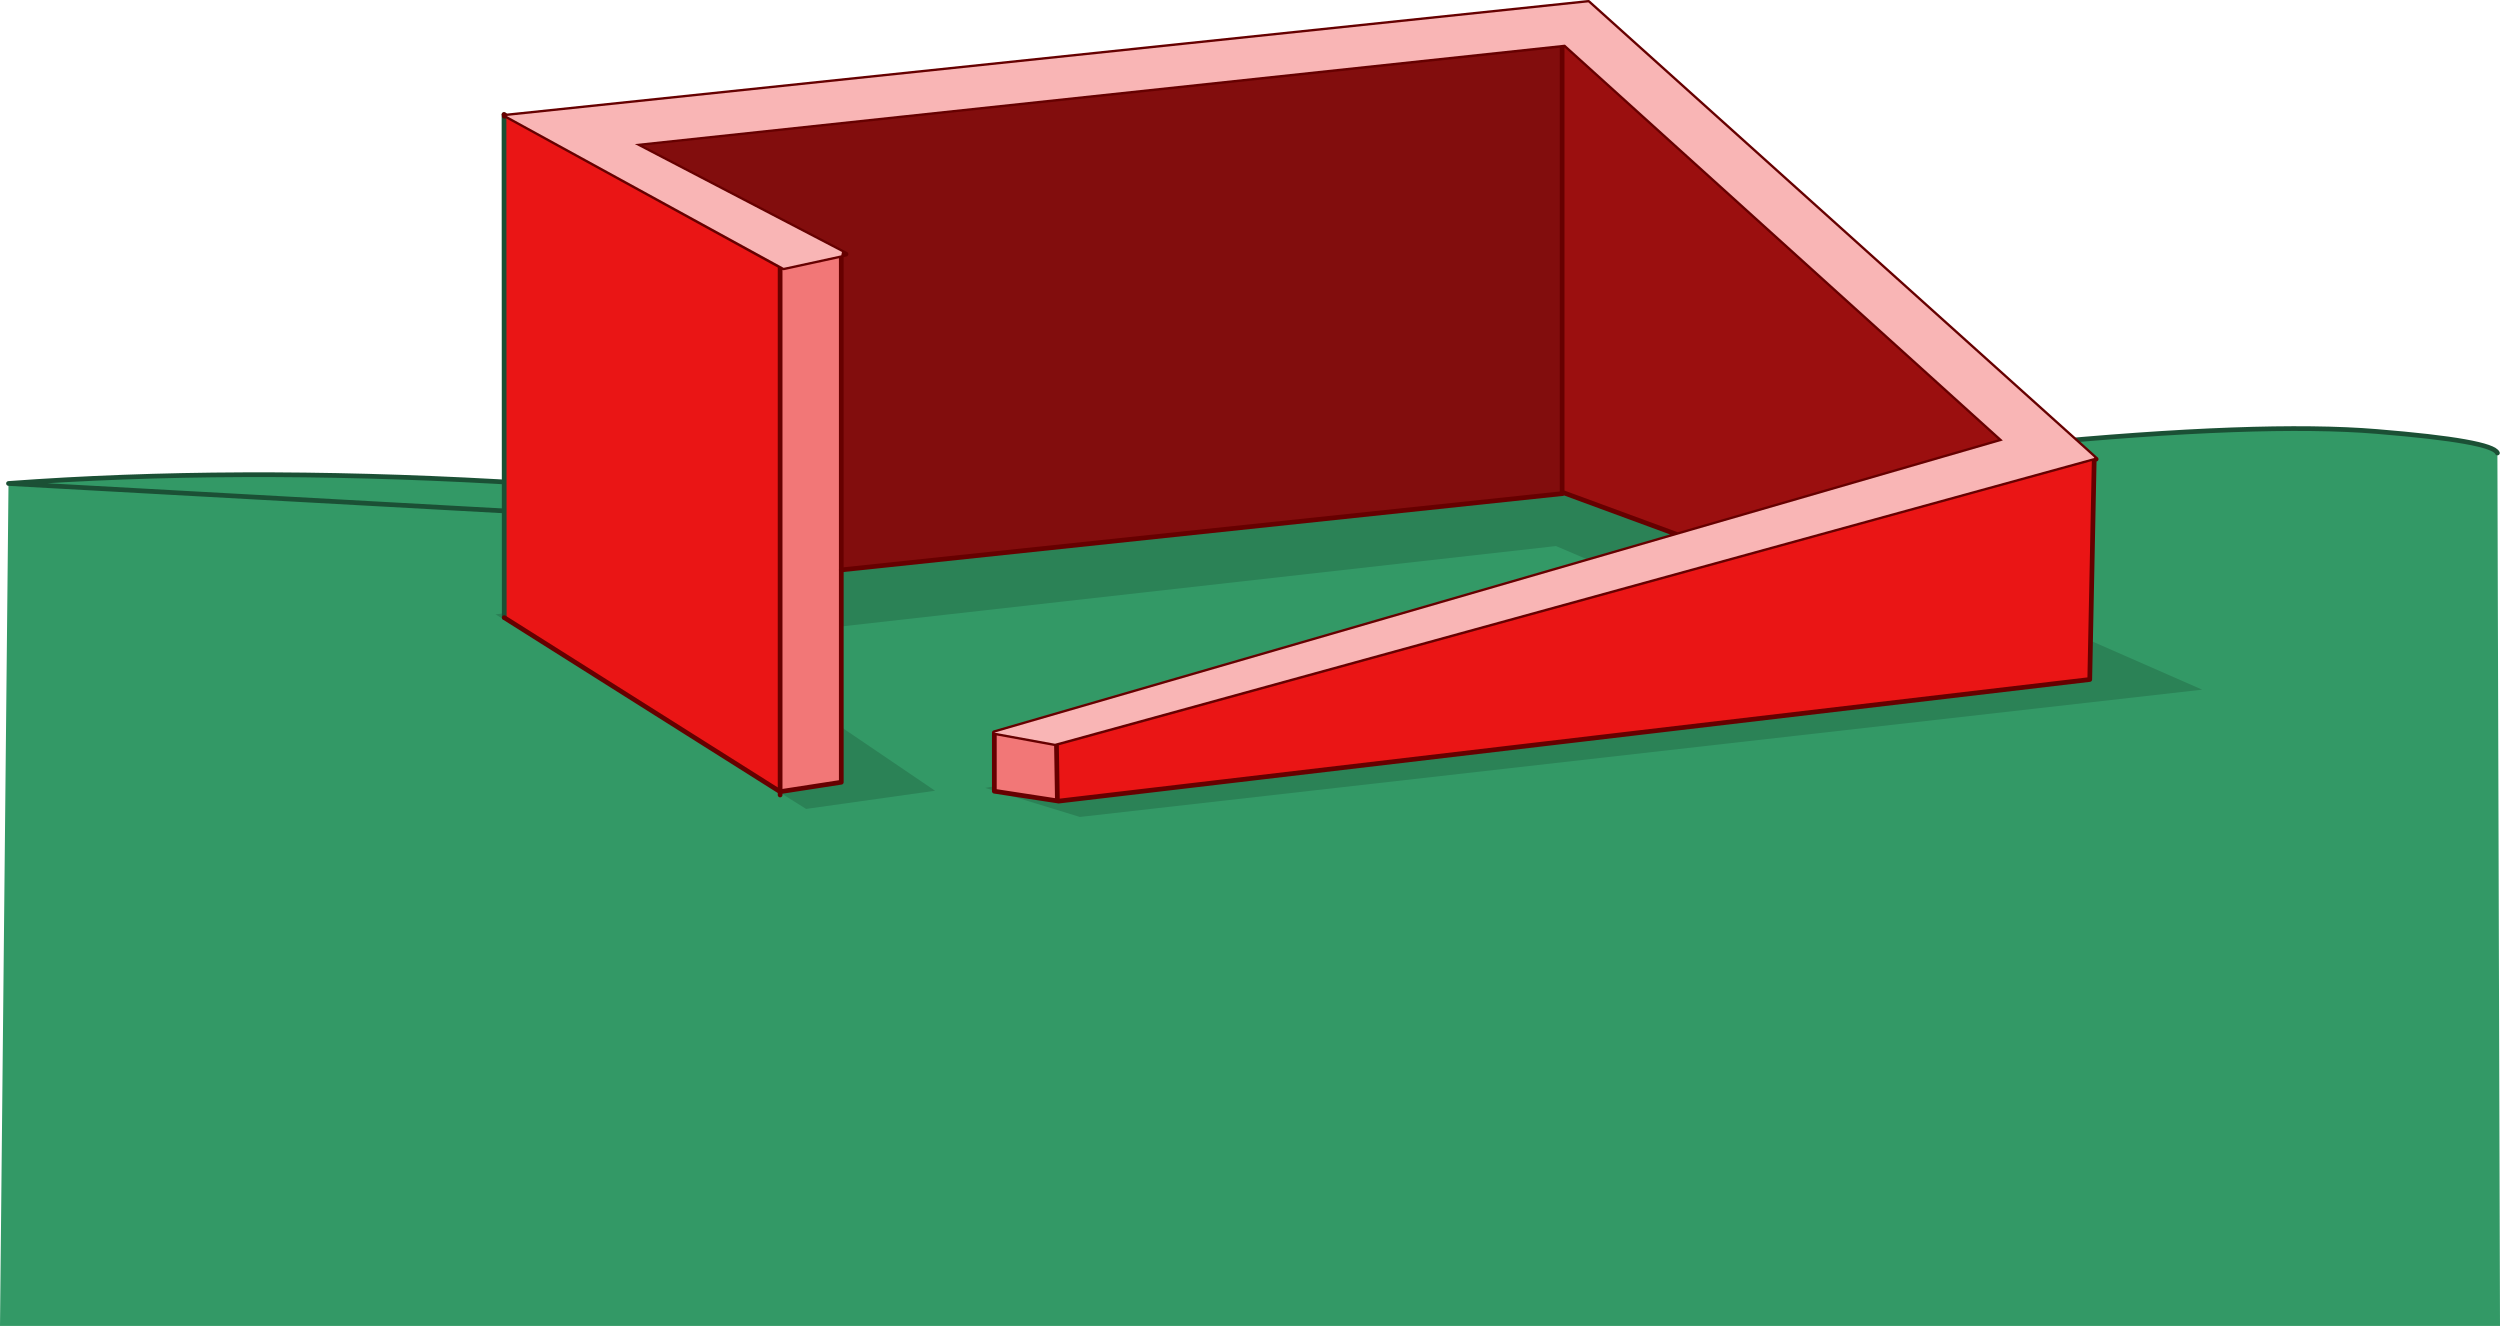 <?xml version="1.0" encoding="UTF-8" standalone="no"?>
<svg xmlns:xlink="http://www.w3.org/1999/xlink" height="280.7px" width="529.25px" xmlns="http://www.w3.org/2000/svg">
  <g transform="matrix(1.0, 0.0, 0.0, 1.0, 269.75, 84.25)">
    <path d="M-44.1 30.5 Q6.95 24.7 58.45 19.65 L159.45 9.8 Q208.95 5.05 233.45 7.1 257.9 9.1 258.95 11.65 L259.5 196.45 -269.75 196.45 -267.95 18.1 Q-172.8 11.1 -44.1 30.5" fill="#339966" fill-rule="evenodd" stroke="none"/>
    <path d="M-44.1 30.5 Q6.95 24.7 58.45 19.65 L159.45 9.8 Q208.95 5.05 233.45 7.1 257.9 9.1 258.95 11.65" fill="none" stroke="#1b5035" stroke-linecap="round" stroke-linejoin="round" stroke-width="1.0"/>
    <path d="M-267.95 18.1 Q-172.8 11.1 -44.1 30.5 Z" fill="none" stroke="#1b5035" stroke-linecap="round" stroke-linejoin="round" stroke-width="1.0"/>
    <path d="M196.45 61.75 L-41.15 88.7 -61.2 82.55 109.25 52.5 59.65 31.35 -118.6 51.4 -71.8 83.15 -99.1 87.0 -164.85 45.8 75.85 16.3 81.6 17.45 171.6 50.85 196.45 61.75" fill="#000000" fill-opacity="0.153" fill-rule="evenodd" stroke="none"/>
    <path d="M173.6 12.75 L172.65 59.6 -45.65 85.35 -45.9 85.3 -46.1 73.2 -46.1 73.15 173.6 12.7 173.6 12.75 M-163.0 -59.65 L-162.5 -59.7 -105.5 -28.4 -104.6 -27.9 -104.6 -27.55 -104.6 83.35 -163.0 46.5 -163.05 -59.65 -163.0 -59.65" fill="#ea1515" fill-rule="evenodd" stroke="none"/>
    <path d="M-45.9 85.3 L-59.25 83.25 -59.25 70.85 -46.4 73.2 -46.1 73.2 -45.9 85.3 M-91.65 36.4 L-91.65 81.35 -104.6 83.35 -104.6 -27.55 -103.85 -27.55 -91.65 -30.2 -91.65 36.4" fill="#f27777" fill-rule="evenodd" stroke="none"/>
    <path d="M61.55 -74.8 L60.95 -74.7 -135.35 -53.75 -91.5 -30.9 -91.65 -30.2 -103.85 -27.55 -105.5 -28.4 -162.5 -59.7 66.5 -83.75 173.55 12.55 173.6 12.7 -46.1 73.15 -46.4 73.2 -59.25 70.85 85.4 28.95 154.25 9.0 61.55 -74.8" fill="#f9b5b5" fill-rule="evenodd" stroke="none"/>
    <path d="M60.95 -74.7 L61.55 -74.8 154.25 9.0 85.4 28.95 60.95 19.95 60.95 -74.7" fill="#9b0f0f" fill-rule="evenodd" stroke="none"/>
    <path d="M60.95 -74.7 L60.95 19.95 60.95 20.25 -91.65 36.4 -91.65 -30.2 -90.65 -30.45 -91.5 -30.9 -135.35 -53.75 60.95 -74.7" fill="#820d0d" fill-rule="evenodd" stroke="none"/>
    <path d="M-163.05 -60.0 L-163.0 -59.65 M-163.05 -59.65 L-163.0 46.5 M-163.05 -60.0 L-163.05 -59.65" fill="none" stroke="#1b5035" stroke-linecap="round" stroke-linejoin="round" stroke-width="1.0"/>
    <path d="M60.95 -74.7 L60.95 19.95 85.4 28.95 154.25 9.0 61.55 -74.8 M173.55 12.55 L173.7 12.7 174.0 12.95 173.6 12.75 172.65 59.6 -45.65 85.35 -45.9 85.3 -59.25 83.25 -59.25 70.85 85.4 28.95 M173.6 12.75 L173.7 12.7 173.6 12.7 173.6 12.75 M173.55 12.55 L173.6 12.7 -46.1 73.15 -46.1 73.2 -45.9 85.3 M60.95 19.95 L60.95 20.25 M-91.65 36.4 L-91.65 81.35 -104.6 83.35 -104.6 84.05 M-162.5 -59.7 L66.5 -83.75 173.55 12.55 M-163.0 -59.65 L-162.5 -59.7 -163.05 -60.0 M-163.0 46.5 L-104.6 83.35 -104.6 -27.55 -104.6 -27.9 -105.5 -28.4 -162.5 -59.7 M-91.5 -30.9 L-90.65 -30.45 -91.65 -30.2 -91.65 36.4 M-91.65 -30.2 L-91.5 -30.9 -135.35 -53.75 60.95 -74.7 M-104.6 -27.9 L-103.85 -27.55 -91.65 -30.2 M-46.1 73.15 L-46.4 73.2 -59.25 70.85" fill="none" stroke="#660000" stroke-linecap="round" stroke-linejoin="round" stroke-width="1.0"/>
    <path d="M60.95 20.25 L-91.65 36.4" fill="none" stroke="#660000" stroke-linecap="round" stroke-linejoin="round" stroke-width="1.0"/>
    <path d="M-91.65 -30.2 L-103.85 -27.55 -162.5 -59.7 66.5 -83.75 173.55 12.55 173.6 12.7 -46.4 73.2 -59.25 70.85 154.25 9.0 61.55 -74.8 -135.35 -53.75 -91.5 -30.9 -91.65 -30.2" fill="#f9b5b5" fill-rule="evenodd" stroke="none"/>
  </g>
</svg>
